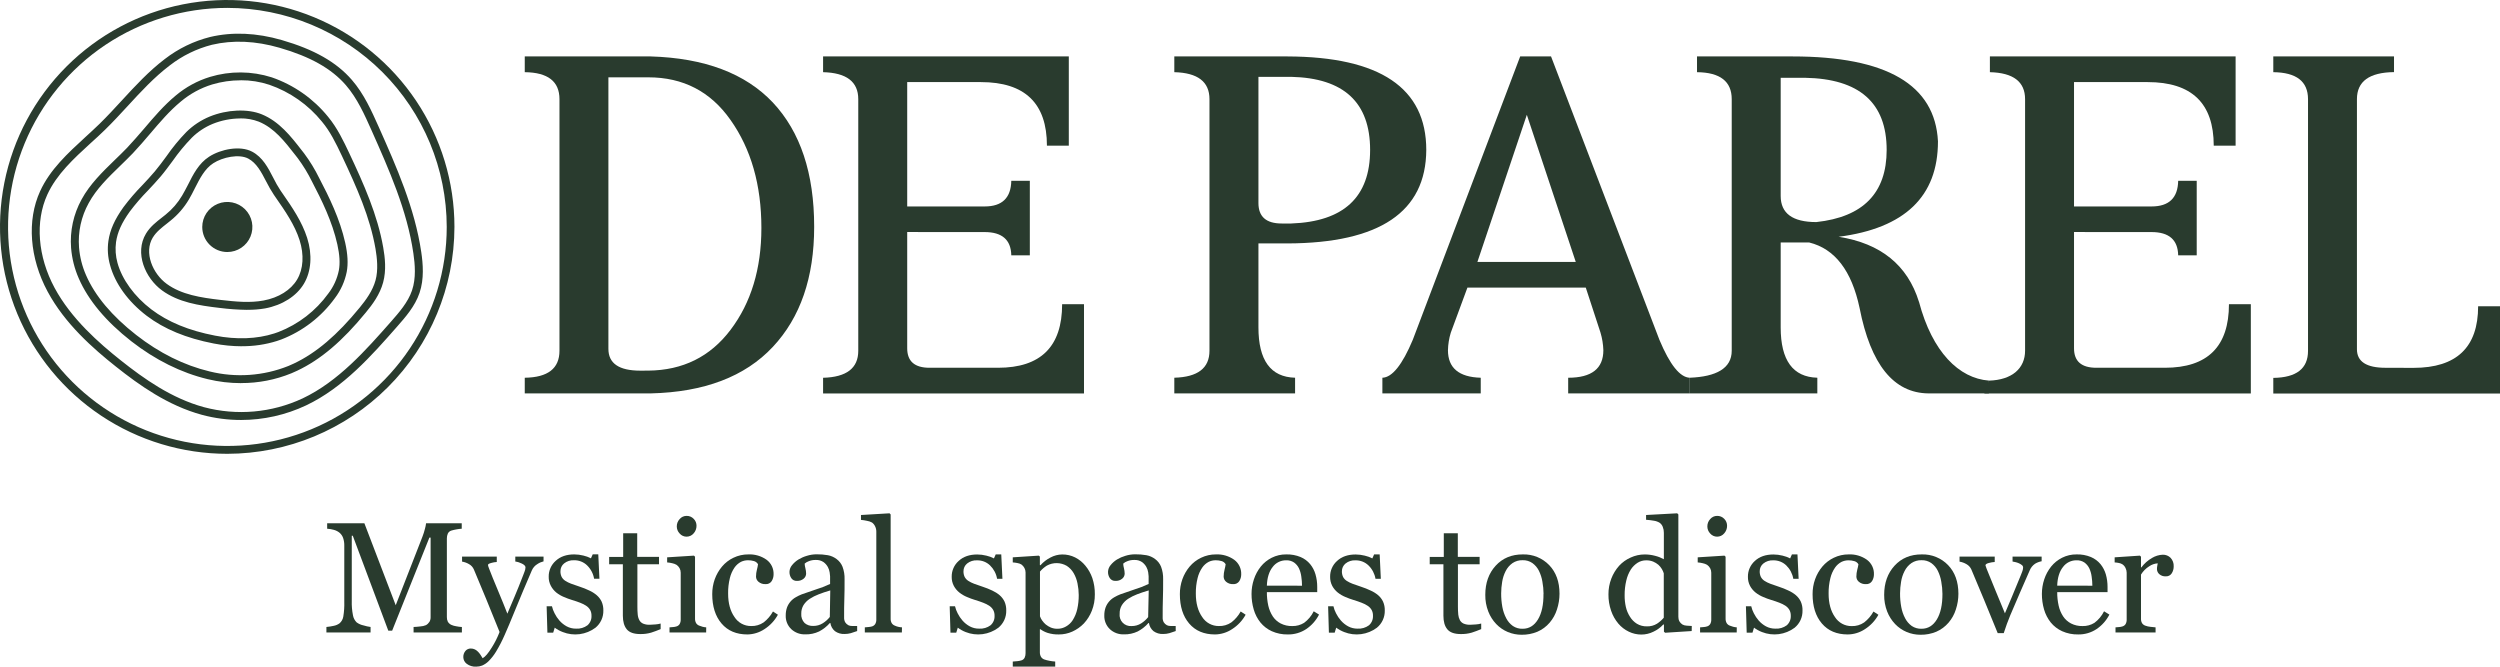 <svg width="360" height="96" viewBox="0 0 360 96" fill="none" xmlns="http://www.w3.org/2000/svg">
<g clip-path="url(#clip0_639_3333)">
<path d="M34.719 60.477C32.808 60.48 30.905 60.229 29.06 59.731C24.192 58.405 20.081 55.485 16.699 52.797C13.422 50.199 9.342 46.621 6.854 41.982C4.257 37.148 3.852 31.751 5.774 27.538C7.201 24.41 9.773 22.058 12.258 19.773C12.944 19.147 13.647 18.498 14.319 17.849C15.43 16.764 16.51 15.591 17.551 14.46C19.462 12.383 21.439 10.239 23.739 8.495C25.67 7.001 27.889 5.922 30.257 5.325C33.467 4.568 36.938 4.717 40.574 5.768C45.236 7.119 48.444 8.941 50.666 11.504C52.418 13.525 53.501 15.96 54.554 18.315C57.097 24.036 59.73 29.962 60.663 36.31C60.908 37.974 61.099 40.165 60.413 42.176C59.758 44.117 58.378 45.673 57.161 47.057C53.551 51.169 49.449 55.831 44.076 58.377C41.15 59.758 37.955 60.475 34.719 60.477ZM24.433 9.432C22.211 11.115 20.267 13.223 18.398 15.256C17.346 16.398 16.255 17.582 15.121 18.689C14.441 19.352 13.733 20.006 13.033 20.63C10.631 22.829 8.148 25.104 6.815 28.021C5.04 31.904 5.427 36.934 7.862 41.455C10.253 45.892 14.222 49.378 17.415 51.91C20.703 54.52 24.697 57.359 29.357 58.63C34.097 59.894 39.132 59.448 43.576 57.37C48.738 54.925 52.74 50.357 56.295 46.327C57.442 45.021 58.742 43.554 59.328 41.829C59.936 40.046 59.755 38.041 59.528 36.493C58.625 30.287 56.026 24.446 53.512 18.794C52.496 16.515 51.446 14.158 49.808 12.266C47.733 9.876 44.7 8.164 40.257 6.878C36.811 5.882 33.534 5.738 30.518 6.448C28.306 7.015 26.235 8.03 24.433 9.432ZM34.708 55.171C33.093 55.171 31.483 54.979 29.912 54.6C26.083 53.679 22.381 51.843 18.909 49.142C15.263 46.291 12.719 43.249 11.347 40.099C10.734 38.706 10.358 37.22 10.236 35.703C10.049 33.274 10.576 30.843 11.753 28.709C12.941 26.521 14.752 24.762 16.504 23.06C17.118 22.466 17.735 21.873 18.312 21.271C19.145 20.384 19.979 19.421 20.773 18.498C22.161 16.861 23.605 15.17 25.299 13.764C26.746 12.543 28.426 11.628 30.237 11.074C33.138 10.197 36.236 10.218 39.124 11.135C42.306 12.231 45.117 14.197 47.236 16.809C48.583 18.426 49.516 20.414 50.263 21.992C52.39 26.507 54.368 30.95 55.187 35.65C55.434 37.062 55.653 38.912 55.17 40.675C54.704 42.392 53.651 43.831 52.671 45.01C49.308 49.123 46.172 51.782 42.801 53.38C42.523 53.51 42.245 53.632 41.968 53.751C39.666 54.693 37.201 55.173 34.714 55.163L34.708 55.171ZM34.656 11.565C33.268 11.563 31.887 11.764 30.557 12.161C28.893 12.671 27.35 13.514 26.022 14.637C24.402 15.977 22.994 17.632 21.634 19.233C20.828 20.175 19.998 21.152 19.134 22.064C18.543 22.68 17.918 23.287 17.315 23.872C15.624 25.514 13.874 27.2 12.769 29.25C11.692 31.195 11.209 33.412 11.381 35.628C11.491 37.013 11.835 38.37 12.397 39.641C13.691 42.611 16.121 45.507 19.618 48.238C22.95 50.84 26.516 52.606 30.187 53.488C33.961 54.421 37.933 54.144 41.54 52.695C41.804 52.584 42.068 52.467 42.326 52.345C45.539 50.823 48.552 48.26 51.804 44.283C52.696 43.196 53.662 41.879 54.076 40.368C54.49 38.856 54.293 37.134 54.076 35.836C53.279 31.269 51.416 27.078 49.244 22.466C48.327 20.525 47.533 18.922 46.37 17.527C44.388 15.079 41.758 13.235 38.78 12.205C37.451 11.767 36.06 11.548 34.661 11.556L34.656 11.565ZM34.811 49.863C33.456 49.859 32.103 49.725 30.773 49.464C26.808 48.693 23.65 47.389 21.12 45.47C18.44 43.426 16.563 40.828 15.844 38.16C15.528 37.039 15.447 35.864 15.607 34.71C15.838 33.11 16.507 31.604 17.779 29.829C18.617 28.712 19.528 27.653 20.506 26.657C21.103 26.021 21.723 25.361 22.289 24.688C22.856 24.014 23.419 23.248 23.955 22.519C24.818 21.271 25.782 20.095 26.838 19.005C27.802 18.057 28.94 17.303 30.19 16.787C32.714 15.758 35.664 15.633 37.702 16.465C40.202 17.491 41.868 19.604 43.451 21.648L43.801 22.095C44.628 23.206 45.351 24.39 45.961 25.633C47.378 28.343 48.949 31.521 49.71 34.957C50.077 36.621 50.149 37.944 49.932 39.136C49.658 40.515 49.073 41.813 48.222 42.933C46.282 45.617 43.606 47.684 40.515 48.882C40.299 48.959 40.082 49.037 39.865 49.106C38.232 49.617 36.528 49.869 34.817 49.855L34.811 49.863ZM34.592 17.056C33.227 17.064 31.876 17.332 30.612 17.846C29.498 18.307 28.484 18.98 27.627 19.826C26.612 20.871 25.684 21.996 24.85 23.19C24.294 23.933 23.739 24.704 23.139 25.409C22.539 26.113 21.92 26.776 21.312 27.422C20.368 28.38 19.49 29.399 18.682 30.473C17.521 32.092 16.913 33.446 16.71 34.854C16.576 35.855 16.646 36.871 16.915 37.844C17.571 40.24 19.348 42.686 21.795 44.553C24.18 46.361 27.185 47.603 30.976 48.333C34.053 48.929 36.999 48.821 39.496 48.016C39.696 47.953 39.899 47.883 40.096 47.808C42.978 46.693 45.474 44.766 47.28 42.262C48.032 41.282 48.55 40.144 48.794 38.934C48.983 37.897 48.913 36.715 48.58 35.201C47.85 31.904 46.317 28.803 44.934 26.157C44.355 24.977 43.669 23.851 42.887 22.794L42.537 22.344C40.965 20.328 39.482 18.426 37.261 17.516C36.411 17.192 35.507 17.033 34.597 17.047L34.592 17.056ZM35.58 44.619C34.265 44.601 32.953 44.509 31.648 44.342C28.593 43.987 25.68 43.529 23.333 41.818C20.915 40.054 19.343 36.427 21.02 33.642C21.617 32.652 22.497 31.965 23.35 31.302C23.517 31.172 23.683 31.041 23.847 30.908C24.8 30.143 25.606 29.212 26.227 28.16C26.505 27.683 26.782 27.167 27.06 26.623C27.824 25.101 28.615 23.528 30.115 22.563C31.781 21.485 34.558 20.916 36.3 21.837C37.819 22.635 38.605 24.15 39.355 25.611C39.659 26.233 40.002 26.837 40.382 27.416L40.676 27.844C42.065 29.84 43.478 31.901 44.231 34.261C44.995 36.668 44.828 39.07 43.767 40.853C42.706 42.636 40.66 43.948 38.166 44.411C37.314 44.557 36.45 44.623 35.586 44.611L35.58 44.619ZM22 34.205C20.695 36.369 21.984 39.403 24.008 40.878C26.133 42.428 28.899 42.858 31.784 43.191C34.006 43.449 36.008 43.635 37.949 43.274C40.121 42.872 41.882 41.771 42.784 40.254C43.687 38.737 43.806 36.682 43.14 34.583C42.44 32.383 41.062 30.392 39.732 28.481L39.438 28.052C39.029 27.433 38.658 26.79 38.327 26.127C37.619 24.757 36.938 23.465 35.744 22.832C34.428 22.139 32.076 22.622 30.707 23.509C29.474 24.305 28.763 25.728 28.057 27.114C27.779 27.669 27.502 28.224 27.199 28.726C26.509 29.893 25.613 30.926 24.555 31.776L24.061 32.173C23.256 32.802 22.495 33.396 22.006 34.205H22Z" fill="#293B2E"/>
<path d="M32.734 36.291C33.448 36.291 34.146 36.08 34.74 35.683C35.333 35.287 35.796 34.724 36.069 34.065C36.343 33.407 36.414 32.682 36.275 31.982C36.135 31.283 35.792 30.641 35.287 30.136C34.782 29.632 34.139 29.289 33.438 29.15C32.738 29.011 32.012 29.082 31.352 29.355C30.693 29.628 30.129 30.09 29.732 30.683C29.335 31.276 29.124 31.973 29.124 32.686C29.124 33.642 29.504 34.559 30.181 35.235C30.858 35.911 31.776 36.291 32.734 36.291Z" fill="#293B2E"/>
<path d="M32.734 65.349C26.262 65.352 19.934 63.438 14.552 59.849C9.169 56.26 4.973 51.158 2.494 45.188C0.016 39.217 -0.634 32.647 0.627 26.308C1.888 19.968 5.004 14.145 9.58 9.574C14.155 5.003 19.986 1.89 26.333 0.629C32.681 -0.633 39.261 0.014 45.24 2.487C51.22 4.96 56.33 9.148 59.926 14.522C63.522 19.896 65.441 26.214 65.44 32.677C65.426 41.336 61.976 49.637 55.846 55.761C49.715 61.884 41.405 65.332 32.734 65.349ZM32.734 1.137C26.488 1.139 20.382 2.991 15.19 6.458C9.997 9.925 5.951 14.852 3.562 20.615C1.173 26.378 0.549 32.72 1.769 38.837C2.989 44.955 5.998 50.574 10.415 54.984C14.833 59.394 20.461 62.396 26.587 63.612C32.714 64.829 39.064 64.203 44.834 61.816C50.605 59.428 55.537 55.386 59.007 50.199C62.477 45.013 64.329 38.915 64.329 32.677C64.32 24.313 60.987 16.295 55.064 10.382C49.14 4.468 41.109 1.144 32.734 1.137Z" fill="#293B2E"/>
<path d="M93.358 53.369C98.329 53.324 102.276 51.368 105.197 47.501C108.159 43.59 109.64 38.7 109.64 32.83C109.64 26.645 108.159 21.46 105.197 17.275C102.322 13.181 98.376 11.135 93.358 11.135H87.61V50.238C87.61 52.329 89.138 53.374 92.195 53.374L93.358 53.369ZM93.7 8.126C101.455 8.355 107.318 10.565 111.287 14.757C115.259 18.99 117.243 24.959 117.241 32.661C117.241 39.953 115.257 45.716 111.287 49.952C107.273 54.236 101.411 56.468 93.7 56.65H75.565V54.395C78.898 54.35 80.564 53.056 80.564 50.512V14.277C80.564 11.725 78.898 10.431 75.565 10.394V8.126H93.7Z" fill="#293B2E"/>
<path d="M130.638 33.412V50.157C130.638 52.026 131.71 52.96 133.854 52.958H143.71C149.87 52.958 152.949 49.908 152.947 43.806H156.096V56.655H118.524V54.4C121.901 54.312 123.59 53.017 123.59 50.518V14.277C123.59 11.772 121.901 10.477 118.524 10.394V8.126H153.908V20.974H150.758C150.758 14.873 147.588 11.822 141.247 11.822H130.638V29.729H141.794C144.301 29.729 145.578 28.499 145.626 26.038H148.295V36.768H145.626C145.58 34.535 144.303 33.418 141.794 33.418L130.638 33.412Z" fill="#293B2E"/>
<path d="M181.215 11.065V29.244C181.215 31.204 182.332 32.184 184.567 32.184H185.936C193.508 31.91 197.295 28.379 197.297 21.59C197.297 14.749 193.51 11.241 185.936 11.065H181.215ZM181.215 35.054V47.148C181.215 51.887 182.974 54.301 186.492 54.392V56.647H169.101V54.392C172.478 54.301 174.166 53.007 174.164 50.51V14.277C174.164 11.772 172.476 10.477 169.101 10.394V8.126H185.389C198.719 8.174 205.384 12.662 205.384 21.59C205.338 30.52 198.673 35.008 185.389 35.054H181.215Z" fill="#293B2E"/>
<path d="M212.746 37.719H226.91L219.864 16.531L212.746 37.719ZM211.311 41.41L208.914 47.903C208.663 48.723 208.526 49.574 208.506 50.432C208.506 52.983 210.079 54.304 213.227 54.395V56.65H199.063V54.395C200.474 54.35 201.934 52.528 203.443 48.929L218.906 8.126H223.349L238.954 48.929C240.459 52.528 241.919 54.35 243.333 54.395V56.65H225.818V54.395C229.195 54.395 230.884 53.074 230.884 50.432C230.856 49.575 230.718 48.725 230.473 47.903L228.351 41.41H211.311Z" fill="#293B2E"/>
<path d="M256.419 11.201V28.218C256.419 30.725 258.13 31.979 261.551 31.979C268.303 31.248 271.679 27.785 271.679 21.59C271.679 14.801 267.756 11.338 259.91 11.201H256.419ZM276.334 43.46C278.25 50.704 282.11 54.486 286.398 54.805V56.65H277.703C272.684 56.601 269.376 52.501 267.78 44.347C266.638 38.973 264.22 35.83 260.527 34.918H256.419V47.148C256.419 51.887 258.178 54.301 261.696 54.392V56.647H243.339V54.392C247.133 54.242 249.368 53.05 249.368 50.51V14.277C249.368 11.725 247.702 10.431 244.369 10.394V8.126H258.124C271.673 8.126 278.654 12.203 279.067 20.358C279.067 28.286 274.298 32.866 264.762 34.097C270.831 35.053 274.686 38.174 276.328 43.46" fill="#293B2E"/>
<path d="M298.659 33.412V50.157C298.659 52.026 299.732 52.96 301.878 52.958H311.731C317.891 52.958 320.97 49.908 320.97 43.806H324.12V56.655H285.746L286.398 54.811C289.775 54.719 291.611 53.011 291.611 50.504V14.277C291.611 11.772 289.922 10.477 286.545 10.394V8.126H321.928V20.974H318.779C318.779 14.873 315.609 11.822 309.268 11.822H298.659V29.729H309.826C312.335 29.729 313.612 28.499 313.658 26.038H316.327V36.768H313.658C313.614 34.535 312.336 33.418 309.826 33.418L298.659 33.412Z" fill="#293B2E"/>
<path d="M347.545 52.972C353.749 52.972 356.851 50.014 356.851 44.098H360V56.672H327.355V54.417C330.688 54.373 332.354 53.078 332.354 50.534V14.277C332.354 11.725 330.688 10.431 327.355 10.394V8.126H344.737V10.383C341.18 10.428 339.401 11.722 339.399 14.266V50.296C339.399 52.071 340.768 52.959 343.507 52.961L347.545 52.972Z" fill="#293B2E"/>
<path d="M66.512 91.071H59.555V90.284C59.805 90.284 60.13 90.25 60.525 90.206C60.805 90.191 61.081 90.128 61.341 90.02C61.546 89.903 61.719 89.737 61.846 89.538C61.961 89.329 62.016 89.093 62.007 88.855V77.418H61.83L56.47 90.816H55.914L50.799 77.141H50.655V86.529C50.634 87.223 50.692 87.918 50.827 88.6C50.893 88.987 51.078 89.343 51.354 89.621C51.654 89.841 51.998 89.991 52.362 90.062C52.689 90.165 53.023 90.239 53.362 90.284V91.071H47.003V90.284C47.356 90.252 47.706 90.198 48.053 90.12C48.359 90.063 48.648 89.938 48.9 89.754C49.182 89.507 49.37 89.17 49.433 88.8C49.551 88.09 49.599 87.37 49.577 86.651V78.608C49.589 78.221 49.533 77.835 49.41 77.468C49.313 77.192 49.149 76.945 48.933 76.747C48.691 76.54 48.407 76.389 48.1 76.304C47.777 76.211 47.446 76.155 47.111 76.137V75.352H52.471L56.984 87.155L60.833 77.28C60.977 76.909 61.098 76.529 61.194 76.143C61.269 75.884 61.322 75.62 61.355 75.352H66.49V76.137C66.224 76.153 65.96 76.186 65.698 76.237C65.46 76.278 65.224 76.333 64.993 76.403C64.881 76.436 64.777 76.493 64.689 76.569C64.6 76.646 64.53 76.741 64.482 76.847C64.392 77.061 64.346 77.291 64.349 77.524V88.861C64.342 89.087 64.387 89.311 64.482 89.515C64.599 89.72 64.778 89.883 64.993 89.981C65.219 90.082 65.458 90.15 65.704 90.184C65.97 90.239 66.24 90.274 66.512 90.289V91.071Z" fill="#293B2E"/>
<path d="M66.717 94.64C66.703 94.312 66.811 93.99 67.02 93.736C67.113 93.625 67.229 93.536 67.361 93.476C67.493 93.415 67.636 93.385 67.781 93.387C67.993 93.381 68.202 93.427 68.392 93.52C68.561 93.608 68.715 93.724 68.847 93.861C68.98 94 69.099 94.15 69.203 94.31C69.328 94.502 69.428 94.66 69.5 94.785C69.87 94.585 70.313 94.065 70.828 93.226C71.271 92.525 71.643 91.782 71.938 91.007C71.235 89.258 70.599 87.692 70.031 86.309C69.462 84.927 68.867 83.498 68.245 82.022C68.106 81.685 67.855 81.406 67.534 81.232C67.227 81.051 66.889 80.929 66.537 80.871V80.15H71.536V80.927C71.264 80.941 70.996 80.987 70.736 81.065C70.425 81.148 70.269 81.246 70.269 81.356C70.276 81.432 70.293 81.507 70.319 81.578C70.353 81.681 70.391 81.789 70.436 81.9C70.716 82.64 71.143 83.693 71.719 85.062C72.297 86.448 72.741 87.541 73.06 88.367C73.394 87.576 73.74 86.758 74.099 85.913C74.458 85.068 74.86 84.07 75.304 82.918C75.354 82.779 75.429 82.585 75.526 82.338C75.612 82.136 75.661 81.92 75.671 81.7C75.671 81.509 75.501 81.329 75.165 81.162C74.864 81.008 74.54 80.906 74.204 80.86V80.15H78.27V80.838C77.957 80.912 77.66 81.041 77.393 81.221C77.031 81.435 76.747 81.758 76.582 82.144C75.702 84.178 74.92 86.036 74.235 87.718C73.55 89.401 73.031 90.635 72.677 91.421C72.315 92.255 71.897 93.063 71.427 93.842C71.126 94.34 70.767 94.8 70.355 95.212C70.088 95.475 69.774 95.687 69.431 95.838C69.156 95.944 68.864 95.997 68.57 95.997C68.082 96.025 67.6 95.88 67.209 95.589C67.06 95.479 66.938 95.336 66.853 95.172C66.767 95.007 66.721 94.826 66.717 94.64Z" fill="#293B2E"/>
<path d="M85.938 85.719C86.232 85.974 86.47 86.288 86.638 86.64C86.811 87.041 86.894 87.475 86.882 87.912C86.894 88.385 86.798 88.855 86.6 89.285C86.403 89.715 86.11 90.095 85.743 90.395C85.078 90.891 84.296 91.209 83.472 91.318C82.649 91.427 81.811 91.323 81.039 91.016C80.625 90.861 80.235 90.648 79.881 90.383L79.659 91.105H78.826L78.715 87.302H79.481C79.563 87.655 79.69 87.995 79.859 88.315C80.045 88.692 80.28 89.044 80.558 89.36C80.853 89.696 81.203 89.977 81.594 90.192C82.012 90.417 82.481 90.532 82.955 90.525C83.542 90.563 84.124 90.392 84.597 90.042C84.792 89.87 84.945 89.656 85.046 89.416C85.146 89.175 85.19 88.915 85.174 88.656C85.182 88.376 85.118 88.1 84.991 87.852C84.859 87.616 84.675 87.413 84.452 87.261C84.173 87.071 83.872 86.916 83.555 86.8C83.2 86.662 82.802 86.523 82.366 86.395C81.973 86.275 81.586 86.132 81.208 85.969C80.816 85.808 80.447 85.593 80.114 85.331C79.79 85.065 79.521 84.737 79.326 84.365C79.109 83.957 79.002 83.499 79.014 83.037C79.008 82.609 79.094 82.185 79.267 81.793C79.439 81.401 79.694 81.051 80.014 80.766C80.681 80.145 81.572 79.834 82.689 79.834C83.132 79.836 83.575 79.892 84.005 80C84.384 80.086 84.751 80.22 85.096 80.4L85.352 79.823H86.152L86.318 83.337H85.552C85.427 82.607 85.076 81.936 84.546 81.418C84.297 81.174 84.002 80.984 83.677 80.857C83.353 80.729 83.006 80.668 82.658 80.677C82.141 80.647 81.631 80.811 81.228 81.135C81.063 81.269 80.931 81.438 80.84 81.63C80.75 81.822 80.704 82.032 80.706 82.244C80.695 82.531 80.754 82.817 80.878 83.076C81 83.301 81.177 83.492 81.392 83.631C81.654 83.798 81.933 83.937 82.225 84.047C82.561 84.174 82.977 84.324 83.475 84.482C83.95 84.635 84.413 84.82 84.863 85.037C85.252 85.212 85.614 85.442 85.938 85.719Z" fill="#293B2E"/>
<path d="M95.133 90.594C94.651 90.794 94.197 90.962 93.769 91.099C93.257 91.247 92.725 91.316 92.192 91.304C91.275 91.304 90.627 91.073 90.248 90.611C89.876 90.15 89.692 89.502 89.692 88.656V81.259H87.718V80.195H89.737V76.786H91.759V80.189H94.897V81.259H91.784V87.361C91.78 87.744 91.797 88.127 91.834 88.509C91.858 88.79 91.939 89.064 92.072 89.313C92.191 89.529 92.378 89.7 92.603 89.801C92.906 89.923 93.232 89.979 93.558 89.965C93.744 89.965 94.014 89.951 94.375 89.918C94.631 89.902 94.885 89.859 95.133 89.79V90.594Z" fill="#293B2E"/>
<path d="M101.687 91.071H96.41V90.339L96.938 90.295C97.099 90.286 97.257 90.256 97.41 90.206C97.602 90.153 97.767 90.029 97.871 89.859C97.979 89.661 98.031 89.436 98.021 89.21V82.469C98.024 82.243 97.968 82.02 97.86 81.822C97.751 81.625 97.597 81.456 97.41 81.329C97.22 81.221 97.014 81.145 96.799 81.104C96.559 81.045 96.315 81.006 96.069 80.988V80.255L99.929 80.011L100.084 80.167V89.077C100.076 89.301 100.128 89.523 100.234 89.721C100.341 89.896 100.506 90.029 100.701 90.095C100.855 90.159 101.014 90.213 101.176 90.256C101.346 90.3 101.52 90.328 101.695 90.339L101.687 91.071ZM100.298 75.699C100.305 76.108 100.156 76.505 99.882 76.808C99.757 76.958 99.6 77.078 99.422 77.159C99.245 77.241 99.052 77.282 98.857 77.28C98.67 77.28 98.486 77.24 98.316 77.162C98.147 77.085 97.996 76.972 97.874 76.831C97.606 76.556 97.457 76.188 97.457 75.804C97.453 75.41 97.602 75.029 97.874 74.742C97.995 74.6 98.145 74.485 98.315 74.406C98.485 74.328 98.67 74.287 98.857 74.287C99.05 74.281 99.242 74.316 99.421 74.389C99.6 74.463 99.76 74.574 99.893 74.715C100.024 74.846 100.127 75.001 100.197 75.173C100.266 75.344 100.301 75.528 100.298 75.713V75.699Z" fill="#293B2E"/>
<path d="M107.624 91.36C106.039 91.36 104.8 90.835 103.906 89.787C103.011 88.739 102.563 87.331 102.562 85.564C102.557 84.83 102.679 84.101 102.923 83.409C103.163 82.744 103.518 82.126 103.972 81.584C104.422 81.049 104.982 80.617 105.614 80.317C106.285 79.992 107.023 79.827 107.769 79.834C108.703 79.793 109.625 80.064 110.387 80.605C110.714 80.847 110.976 81.164 111.152 81.53C111.327 81.896 111.411 82.299 111.396 82.704C111.398 83.051 111.302 83.392 111.118 83.686C111.024 83.829 110.893 83.944 110.739 84.019C110.585 84.094 110.414 84.127 110.243 84.113C109.874 84.136 109.51 84.017 109.227 83.78C109.117 83.69 109.028 83.577 108.965 83.449C108.903 83.322 108.869 83.182 108.866 83.04C108.867 82.695 108.912 82.353 108.999 82.019C109.069 81.767 109.121 81.511 109.154 81.251C109.091 81.139 109.006 81.041 108.905 80.963C108.803 80.884 108.687 80.827 108.563 80.793C108.288 80.714 108.002 80.675 107.716 80.677C107.365 80.676 107.019 80.753 106.702 80.904C106.327 81.102 106.006 81.388 105.766 81.736C105.455 82.191 105.231 82.699 105.103 83.234C104.921 83.97 104.836 84.726 104.85 85.483C104.85 86.859 105.154 87.98 105.764 88.847C106.019 89.251 106.373 89.582 106.793 89.811C107.213 90.039 107.685 90.156 108.163 90.15C108.804 90.173 109.435 89.989 109.963 89.626C110.514 89.199 110.972 88.664 111.309 88.054L112.018 88.52C111.558 89.361 110.894 90.073 110.088 90.591C109.358 91.08 108.502 91.347 107.624 91.36Z" fill="#293B2E"/>
<path d="M123.432 90.872C123.084 90.999 122.779 91.099 122.515 91.177C122.224 91.258 121.923 91.297 121.621 91.293C121.125 91.32 120.636 91.177 120.232 90.888C119.873 90.591 119.637 90.171 119.571 89.71H119.505C119.068 90.206 118.543 90.619 117.958 90.927C117.336 91.223 116.653 91.367 115.964 91.349C115.593 91.362 115.224 91.303 114.876 91.174C114.529 91.044 114.21 90.847 113.939 90.594C113.675 90.34 113.467 90.033 113.33 89.694C113.194 89.354 113.13 88.989 113.145 88.623C113.14 88.238 113.2 87.855 113.323 87.491C113.555 86.859 114.007 86.331 114.595 86.002C114.868 85.842 115.153 85.703 115.447 85.586C115.781 85.46 116.456 85.227 117.475 84.887C118.179 84.672 118.867 84.406 119.533 84.091V82.982C119.524 82.796 119.503 82.61 119.471 82.427C119.43 82.155 119.342 81.892 119.21 81.65C119.056 81.37 118.842 81.126 118.583 80.938C118.244 80.714 117.841 80.607 117.436 80.633C117.111 80.629 116.789 80.687 116.486 80.805C116.258 80.88 116.048 81.002 115.87 81.162C115.881 81.384 115.916 81.603 115.975 81.817C116.043 82.078 116.078 82.346 116.081 82.616C116.077 82.752 116.043 82.886 115.983 83.008C115.922 83.131 115.836 83.239 115.731 83.326C115.46 83.552 115.114 83.667 114.761 83.647C114.603 83.659 114.444 83.629 114.3 83.559C114.157 83.49 114.035 83.385 113.945 83.253C113.759 82.974 113.668 82.643 113.686 82.308C113.704 81.973 113.83 81.653 114.045 81.395C114.307 81.065 114.625 80.784 114.984 80.563C115.361 80.336 115.768 80.158 116.192 80.036C116.641 79.896 117.109 79.823 117.58 79.82C118.125 79.813 118.668 79.856 119.205 79.948C119.663 80.031 120.095 80.221 120.466 80.502C120.851 80.784 121.148 81.168 121.324 81.612C121.539 82.191 121.639 82.807 121.618 83.425C121.618 84.482 121.618 85.417 121.585 86.235C121.552 87.053 121.551 87.943 121.551 88.911C121.54 89.149 121.592 89.386 121.701 89.599C121.815 89.78 121.974 89.929 122.162 90.031C122.327 90.11 122.508 90.148 122.69 90.142C122.932 90.142 123.176 90.142 123.429 90.142L123.432 90.872ZM119.558 85.02C118.93 85.206 118.377 85.386 117.905 85.575C117.442 85.749 116.998 85.973 116.583 86.243C116.232 86.477 115.933 86.781 115.706 87.136C115.484 87.507 115.373 87.933 115.384 88.365C115.362 88.612 115.394 88.86 115.478 89.094C115.561 89.327 115.694 89.54 115.867 89.718C116.208 90.008 116.647 90.156 117.094 90.134C117.585 90.144 118.068 90.01 118.483 89.748C118.868 89.506 119.21 89.2 119.494 88.844L119.558 85.02Z" fill="#293B2E"/>
<path d="M129.869 91.071H124.534V90.339L125.09 90.289C125.251 90.278 125.411 90.25 125.567 90.206C125.76 90.15 125.925 90.025 126.034 89.857C126.145 89.659 126.199 89.434 126.189 89.208V76.545C126.19 76.285 126.131 76.029 126.017 75.796C125.916 75.576 125.762 75.385 125.567 75.242C125.339 75.118 125.091 75.036 124.834 74.997C124.553 74.934 124.268 74.889 123.981 74.864V74.16L128.097 73.916L128.253 74.082V89.077C128.244 89.299 128.293 89.519 128.397 89.715C128.505 89.891 128.67 90.025 128.864 90.095C129.018 90.168 129.18 90.224 129.347 90.261C129.524 90.302 129.704 90.329 129.886 90.339L129.869 91.071Z" fill="#293B2E"/>
<path d="M143.957 85.719C144.252 85.974 144.49 86.288 144.657 86.64C144.829 87.041 144.912 87.476 144.899 87.912C144.911 88.385 144.816 88.855 144.619 89.285C144.422 89.715 144.129 90.095 143.763 90.395C143.097 90.891 142.314 91.209 141.49 91.318C140.666 91.427 139.828 91.323 139.056 91.016C138.65 90.859 138.269 90.646 137.923 90.383L137.7 91.105H136.867L136.756 87.302H137.523C137.603 87.655 137.73 87.995 137.9 88.315C138.087 88.692 138.322 89.044 138.6 89.36C138.894 89.696 139.245 89.977 139.636 90.192C140.054 90.417 140.522 90.532 140.997 90.525C141.584 90.563 142.166 90.392 142.638 90.042C142.834 89.87 142.987 89.656 143.087 89.416C143.187 89.175 143.231 88.915 143.216 88.656C143.223 88.376 143.16 88.1 143.032 87.852C142.901 87.616 142.717 87.413 142.494 87.261C142.215 87.072 141.913 86.917 141.597 86.8C141.241 86.662 140.844 86.523 140.408 86.395C140.013 86.275 139.626 86.132 139.247 85.968C138.856 85.807 138.488 85.593 138.156 85.331C137.828 85.07 137.555 84.745 137.356 84.377C137.14 83.968 137.033 83.51 137.045 83.048C137.039 82.62 137.125 82.196 137.298 81.804C137.47 81.412 137.725 81.062 138.045 80.777C138.709 80.156 139.603 79.845 140.719 79.845C141.162 79.847 141.603 79.903 142.033 80.011C142.413 80.097 142.781 80.231 143.127 80.411L143.382 79.834H144.182L144.349 83.348H143.582C143.457 82.619 143.105 81.947 142.577 81.429C142.329 81.187 142.034 80.996 141.712 80.869C141.389 80.742 141.044 80.681 140.697 80.688C140.179 80.659 139.669 80.822 139.264 81.146C139.1 81.28 138.967 81.449 138.877 81.641C138.787 81.833 138.741 82.043 138.742 82.255C138.732 82.542 138.791 82.827 138.914 83.087C139.038 83.311 139.215 83.502 139.431 83.642C139.693 83.809 139.972 83.948 140.264 84.058C140.6 84.185 141.016 84.335 141.513 84.493C141.988 84.647 142.452 84.832 142.902 85.048C143.283 85.222 143.638 85.447 143.957 85.719Z" fill="#293B2E"/>
<path d="M156.279 81.44C156.725 81.974 157.069 82.585 157.296 83.242C157.547 83.998 157.669 84.79 157.657 85.586C157.667 86.395 157.52 87.198 157.224 87.951C156.959 88.625 156.571 89.244 156.079 89.776C155.604 90.27 155.038 90.668 154.413 90.949C153.807 91.223 153.148 91.363 152.483 91.36C151.934 91.375 151.386 91.3 150.861 91.138C150.492 91.018 150.144 90.842 149.828 90.616H149.742V93.906C149.733 94.137 149.786 94.367 149.895 94.571C150.004 94.752 150.173 94.891 150.372 94.962C150.621 95.046 150.875 95.111 151.133 95.156C151.403 95.21 151.675 95.246 151.95 95.262V95.991H145.84V95.262C146.068 95.245 146.29 95.228 146.507 95.206C146.701 95.187 146.894 95.15 147.081 95.095C147.182 95.066 147.275 95.016 147.355 94.95C147.436 94.883 147.501 94.8 147.548 94.707C147.641 94.502 147.687 94.278 147.681 94.052V82.427C147.68 82.202 147.623 81.981 147.515 81.784C147.411 81.586 147.262 81.415 147.081 81.284C146.911 81.183 146.722 81.114 146.526 81.082C146.299 81.034 146.069 81.002 145.837 80.988V80.255L149.586 80.011L149.742 80.145V81.373L149.828 81.395C150.231 80.939 150.717 80.562 151.261 80.286C151.782 80.002 152.365 79.85 152.958 79.842C153.607 79.835 154.249 79.983 154.83 80.275C155.387 80.561 155.88 80.957 156.279 81.44ZM154.471 89.302C154.78 88.811 155.002 88.271 155.127 87.704C155.273 87.039 155.344 86.359 155.338 85.677C155.335 85.118 155.275 84.561 155.16 84.013C155.058 83.491 154.871 82.988 154.605 82.527C154.361 82.107 154.022 81.75 153.616 81.484C153.183 81.231 152.691 81.095 152.19 81.088C151.688 81.081 151.193 81.204 150.753 81.445C150.378 81.678 150.042 81.969 149.756 82.305V88.747C149.832 88.969 149.942 89.179 150.081 89.368C150.226 89.573 150.396 89.76 150.586 89.923C150.813 90.105 151.063 90.255 151.33 90.37C151.641 90.493 151.974 90.552 152.308 90.542C152.729 90.54 153.142 90.427 153.505 90.214C153.897 89.994 154.229 89.681 154.471 89.302Z" fill="#293B2E"/>
<path d="M169.304 90.872C168.957 90.999 168.651 91.099 168.388 91.177C168.098 91.258 167.797 91.297 167.496 91.293C167.001 91.32 166.511 91.177 166.108 90.888C165.748 90.591 165.512 90.171 165.447 89.71H165.38C164.943 90.206 164.419 90.619 163.833 90.927C163.212 91.223 162.53 91.367 161.842 91.349C161.471 91.362 161.101 91.303 160.753 91.174C160.405 91.044 160.086 90.847 159.815 90.594C159.551 90.34 159.343 90.033 159.207 89.693C159.07 89.353 159.006 88.988 159.02 88.623C159.015 88.238 159.075 87.855 159.198 87.491C159.429 86.86 159.878 86.332 160.464 86.002C160.738 85.841 161.024 85.702 161.32 85.586C161.653 85.46 162.328 85.227 163.344 84.887C164.049 84.672 164.736 84.406 165.402 84.091V82.982C165.393 82.796 165.373 82.61 165.341 82.427C165.301 82.155 165.213 81.892 165.08 81.65C164.926 81.37 164.713 81.127 164.455 80.938C164.115 80.714 163.712 80.607 163.305 80.633C162.981 80.629 162.658 80.687 162.356 80.805C162.128 80.879 161.919 81.001 161.742 81.162C161.752 81.384 161.787 81.603 161.847 81.817C161.914 82.078 161.949 82.346 161.953 82.616C161.949 82.752 161.916 82.886 161.855 83.008C161.795 83.131 161.709 83.239 161.603 83.326C161.332 83.552 160.984 83.668 160.631 83.647C160.472 83.658 160.314 83.627 160.171 83.558C160.027 83.489 159.905 83.384 159.815 83.253C159.629 82.974 159.538 82.643 159.556 82.308C159.574 81.973 159.7 81.653 159.915 81.395C160.177 81.066 160.495 80.785 160.853 80.563C161.231 80.336 161.637 80.159 162.061 80.036C162.511 79.896 162.979 79.823 163.45 79.82C163.994 79.813 164.538 79.856 165.074 79.948C165.532 80.031 165.964 80.221 166.335 80.502C166.72 80.784 167.019 81.169 167.196 81.612C167.41 82.192 167.51 82.808 167.491 83.425C167.491 84.482 167.49 85.417 167.457 86.235C167.424 87.053 167.424 87.943 167.424 88.911C167.412 89.149 167.464 89.386 167.574 89.599C167.687 89.78 167.844 89.929 168.032 90.031C168.197 90.109 168.378 90.147 168.56 90.142C168.801 90.142 169.046 90.142 169.298 90.142L169.304 90.872ZM165.416 85.02C164.788 85.206 164.236 85.386 163.75 85.575C163.286 85.749 162.843 85.973 162.428 86.243C162.077 86.476 161.779 86.78 161.553 87.136C161.33 87.506 161.218 87.933 161.231 88.365C161.201 88.599 161.224 88.838 161.299 89.062C161.373 89.287 161.496 89.493 161.66 89.664C161.823 89.835 162.023 89.968 162.244 90.052C162.465 90.137 162.703 90.172 162.939 90.153C163.429 90.162 163.912 90.028 164.327 89.768C164.712 89.526 165.053 89.22 165.335 88.864L165.416 85.02Z" fill="#293B2E"/>
<path d="M174.961 91.36C173.378 91.36 172.138 90.835 171.242 89.787C170.346 88.739 169.899 87.331 169.901 85.564C169.895 84.83 170.017 84.1 170.262 83.409C170.5 82.743 170.854 82.125 171.309 81.584C171.761 81.05 172.321 80.618 172.953 80.317C173.624 79.992 174.36 79.827 175.105 79.834C176.04 79.793 176.962 80.064 177.724 80.605C178.051 80.846 178.314 81.164 178.49 81.53C178.666 81.895 178.75 82.299 178.735 82.704C178.738 83.051 178.642 83.392 178.457 83.686C178.363 83.829 178.231 83.945 178.077 84.02C177.923 84.095 177.751 84.127 177.58 84.113C177.212 84.137 176.848 84.017 176.566 83.78C176.456 83.69 176.367 83.577 176.305 83.449C176.243 83.322 176.208 83.182 176.205 83.04C176.207 82.695 176.252 82.353 176.338 82.019C176.407 81.767 176.459 81.51 176.494 81.251C176.431 81.139 176.345 81.041 176.243 80.962C176.141 80.884 176.024 80.826 175.9 80.793C175.629 80.715 175.348 80.676 175.066 80.677C174.717 80.676 174.371 80.754 174.056 80.904C173.68 81.101 173.359 81.387 173.12 81.737C172.809 82.191 172.584 82.699 172.456 83.234C172.273 83.969 172.187 84.725 172.2 85.483C172.2 86.859 172.505 87.98 173.114 88.847C173.37 89.25 173.725 89.581 174.145 89.809C174.564 90.038 175.036 90.155 175.514 90.15C176.154 90.173 176.785 89.989 177.313 89.626C177.865 89.2 178.324 88.665 178.66 88.054L179.371 88.52C178.907 89.362 178.239 90.075 177.427 90.591C176.697 91.081 175.84 91.348 174.961 91.36Z" fill="#293B2E"/>
<path d="M189.943 88.5C189.515 89.338 188.882 90.055 188.102 90.583C187.318 91.105 186.393 91.376 185.45 91.36C184.653 91.377 183.862 91.218 183.134 90.894C182.499 90.604 181.94 90.172 181.498 89.632C181.058 89.08 180.732 88.447 180.537 87.768C180.323 87.038 180.217 86.28 180.221 85.519C180.221 84.809 180.336 84.104 180.56 83.431C180.778 82.761 181.115 82.135 181.554 81.584C181.981 81.055 182.516 80.624 183.123 80.317C183.775 79.989 184.498 79.823 185.228 79.834C185.931 79.815 186.63 79.944 187.28 80.211C187.82 80.438 188.297 80.792 188.669 81.243C189.019 81.674 189.278 82.171 189.43 82.704C189.601 83.298 189.685 83.914 189.68 84.532V85.264H182.431C182.424 85.921 182.492 86.577 182.634 87.219C182.758 87.768 182.978 88.291 183.284 88.764C183.57 89.192 183.96 89.541 184.417 89.779C184.933 90.04 185.505 90.169 186.083 90.153C186.685 90.168 187.278 90.007 187.788 89.69C188.378 89.254 188.854 88.684 189.177 88.026L189.943 88.5ZM187.491 84.341C187.488 83.897 187.453 83.454 187.386 83.015C187.333 82.606 187.219 82.208 187.047 81.834C186.886 81.503 186.645 81.217 186.347 81.001C186.01 80.776 185.61 80.665 185.206 80.683C184.828 80.678 184.455 80.763 184.117 80.931C183.779 81.099 183.486 81.345 183.262 81.648C182.747 82.295 182.469 83.192 182.429 84.338L187.491 84.341Z" fill="#293B2E"/>
<path d="M198.464 85.719C198.759 85.974 198.997 86.287 199.163 86.64C199.338 87.041 199.421 87.475 199.408 87.912C199.42 88.385 199.324 88.855 199.126 89.285C198.929 89.715 198.636 90.095 198.269 90.395C197.604 90.891 196.822 91.209 195.998 91.318C195.174 91.427 194.337 91.323 193.565 91.016C193.154 90.859 192.767 90.646 192.415 90.383L192.193 91.105H191.36L191.249 87.302H192.015C192.096 87.654 192.222 87.995 192.39 88.315C192.577 88.692 192.812 89.043 193.09 89.36C193.385 89.696 193.737 89.977 194.129 90.192C194.545 90.417 195.013 90.531 195.487 90.525C196.074 90.562 196.657 90.392 197.131 90.042C197.326 89.87 197.479 89.655 197.579 89.415C197.679 89.175 197.723 88.915 197.708 88.656C197.716 88.376 197.653 88.1 197.525 87.852C197.393 87.616 197.208 87.414 196.986 87.261C196.706 87.071 196.404 86.916 196.086 86.8C195.731 86.662 195.337 86.523 194.901 86.395C194.506 86.275 194.118 86.133 193.74 85.968C193.347 85.807 192.979 85.593 192.646 85.331C192.318 85.069 192.046 84.745 191.846 84.377C191.632 83.967 191.526 83.51 191.538 83.048C191.531 82.62 191.617 82.196 191.789 81.804C191.961 81.412 192.215 81.062 192.535 80.777C193.201 80.156 194.092 79.845 195.209 79.845C195.653 79.847 196.095 79.903 196.525 80.011C196.905 80.098 197.273 80.232 197.619 80.411L197.872 79.834H198.672L198.839 83.348H198.072C197.949 82.618 197.598 81.947 197.07 81.429C196.821 81.186 196.526 80.996 196.203 80.869C195.879 80.742 195.534 80.68 195.187 80.688C194.67 80.659 194.16 80.822 193.756 81.146C193.592 81.28 193.46 81.449 193.37 81.641C193.279 81.833 193.233 82.043 193.234 82.255C193.225 82.542 193.284 82.827 193.406 83.087C193.529 83.312 193.707 83.503 193.923 83.642C194.185 83.81 194.464 83.949 194.756 84.058C195.092 84.185 195.509 84.335 196.003 84.493C196.478 84.646 196.942 84.832 197.392 85.048C197.779 85.22 198.14 85.446 198.464 85.719Z" fill="#293B2E"/>
<path d="M213.293 90.594C212.812 90.794 212.358 90.962 211.93 91.099C211.417 91.247 210.886 91.316 210.352 91.304C209.436 91.304 208.789 91.074 208.408 90.611C208.028 90.148 207.853 89.502 207.853 88.656V81.259H205.879V80.195H207.906V76.786H209.925V80.189H213.066V81.259H209.941V87.361C209.938 87.744 209.955 88.127 209.991 88.509C210.017 88.79 210.099 89.063 210.23 89.313C210.351 89.528 210.538 89.699 210.763 89.801C211.066 89.923 211.392 89.979 211.719 89.965C211.902 89.965 212.174 89.951 212.535 89.918C212.792 89.902 213.046 89.859 213.293 89.79V90.594Z" fill="#293B2E"/>
<path d="M224.569 85.497C224.568 86.267 224.444 87.032 224.202 87.763C223.985 88.457 223.63 89.1 223.158 89.654C222.675 90.224 222.067 90.675 221.38 90.971C220.662 91.268 219.891 91.415 219.114 91.404C218.432 91.407 217.756 91.273 217.126 91.01C216.498 90.746 215.931 90.356 215.46 89.865C214.961 89.342 214.57 88.725 214.31 88.051C214.015 87.286 213.869 86.472 213.882 85.652C213.882 83.948 214.38 82.551 215.376 81.462C216.372 80.373 217.678 79.83 219.292 79.834C219.997 79.813 220.699 79.939 221.353 80.205C222.006 80.471 222.596 80.871 223.086 81.379C224.074 82.409 224.569 83.781 224.569 85.497ZM222.272 85.519C222.269 84.93 222.213 84.343 222.105 83.764C222.018 83.219 221.849 82.689 221.605 82.194C221.387 81.754 221.066 81.374 220.669 81.085C220.256 80.799 219.761 80.653 219.259 80.669C218.74 80.653 218.229 80.8 217.798 81.09C217.379 81.386 217.04 81.782 216.812 82.241C216.565 82.726 216.397 83.246 216.312 83.783C216.218 84.333 216.17 84.889 216.168 85.447C216.164 86.106 216.221 86.765 216.34 87.413C216.443 87.976 216.63 88.52 216.895 89.027C217.121 89.467 217.447 89.847 217.848 90.137C218.265 90.418 218.761 90.56 219.264 90.541C220.19 90.541 220.924 90.095 221.466 89.202C222.009 88.309 222.274 87.081 222.261 85.519H222.272Z" fill="#293B2E"/>
<path d="M243.603 90.872L239.773 91.116L239.607 90.96V89.942L239.518 89.92C239.117 90.359 238.632 90.715 238.093 90.966C237.551 91.235 236.954 91.375 236.349 91.376C235.724 91.376 235.108 91.233 234.547 90.96C233.966 90.683 233.451 90.285 233.036 89.793C232.579 89.248 232.228 88.624 232 87.951C231.737 87.189 231.607 86.387 231.617 85.58C231.613 84.812 231.751 84.049 232.025 83.331C232.285 82.646 232.669 82.014 233.158 81.467C233.625 80.962 234.193 80.558 234.824 80.283C235.451 79.993 236.133 79.842 236.824 79.84C237.331 79.839 237.836 79.904 238.326 80.034C238.768 80.144 239.195 80.31 239.595 80.527V76.722C239.6 76.432 239.547 76.144 239.44 75.874C239.355 75.642 239.204 75.44 239.007 75.291C238.753 75.133 238.469 75.029 238.174 74.986C237.797 74.919 237.417 74.873 237.035 74.848V74.16L241.517 73.916L241.684 74.082V88.811C241.677 89.04 241.729 89.267 241.834 89.471C241.941 89.658 242.091 89.816 242.273 89.931C242.461 90.032 242.67 90.088 242.884 90.095C243.161 90.12 243.395 90.134 243.617 90.142L243.603 90.872ZM239.584 88.955V82.56C239.517 82.343 239.424 82.134 239.307 81.939C239.172 81.713 239.005 81.508 238.81 81.332C238.584 81.14 238.33 80.984 238.057 80.871C237.737 80.743 237.394 80.681 237.049 80.688C236.616 80.684 236.191 80.804 235.824 81.032C235.427 81.285 235.088 81.621 234.833 82.016C234.53 82.504 234.311 83.038 234.186 83.597C234.02 84.292 233.94 85.005 233.947 85.719C233.941 86.287 234 86.853 234.125 87.408C234.24 87.91 234.442 88.389 234.722 88.822C234.971 89.227 235.31 89.568 235.713 89.82C236.146 90.079 236.644 90.208 237.149 90.195C237.665 90.216 238.176 90.081 238.615 89.809C238.975 89.57 239.301 89.282 239.584 88.955Z" fill="#293B2E"/>
<path d="M250.087 91.071H244.811V90.339L245.339 90.295C245.499 90.286 245.658 90.256 245.811 90.206C246.003 90.153 246.168 90.029 246.272 89.859C246.38 89.661 246.431 89.436 246.422 89.21V82.469C246.423 82.243 246.368 82.021 246.261 81.822C246.151 81.625 245.997 81.456 245.811 81.329C245.62 81.221 245.414 81.145 245.2 81.104C244.96 81.045 244.716 81.006 244.469 80.988V80.255L248.329 80.011L248.485 80.167V89.077C248.477 89.301 248.529 89.523 248.635 89.721C248.742 89.896 248.907 90.029 249.102 90.095C249.256 90.159 249.415 90.213 249.576 90.256C249.746 90.3 249.92 90.328 250.096 90.339L250.087 91.071ZM248.699 75.699C248.706 76.108 248.557 76.505 248.282 76.808C248.157 76.958 248 77.078 247.823 77.159C247.646 77.241 247.453 77.282 247.257 77.28C247.071 77.28 246.886 77.24 246.717 77.162C246.547 77.085 246.396 76.972 246.274 76.831C246.007 76.556 245.857 76.188 245.858 75.804C245.854 75.41 246.003 75.029 246.274 74.742C246.395 74.6 246.546 74.485 246.716 74.406C246.885 74.328 247.07 74.287 247.257 74.287C247.451 74.281 247.643 74.316 247.821 74.389C248 74.463 248.161 74.574 248.293 74.715C248.424 74.846 248.528 75.001 248.597 75.173C248.667 75.344 248.701 75.528 248.699 75.713V75.699Z" fill="#293B2E"/>
<path d="M258.619 85.719C258.914 85.974 259.152 86.287 259.318 86.64C259.492 87.042 259.575 87.477 259.56 87.915C259.572 88.388 259.476 88.858 259.279 89.288C259.081 89.718 258.788 90.097 258.421 90.397C257.757 90.892 256.977 91.208 256.155 91.316C255.334 91.424 254.498 91.321 253.728 91.016C253.317 90.859 252.931 90.646 252.578 90.383L252.356 91.105H251.523L251.412 87.302H252.179C252.259 87.654 252.385 87.995 252.553 88.315C252.742 88.691 252.977 89.043 253.253 89.36C253.548 89.696 253.9 89.977 254.292 90.192C254.709 90.417 255.176 90.531 255.65 90.525C256.238 90.562 256.82 90.392 257.294 90.042C257.489 89.87 257.642 89.655 257.742 89.415C257.842 89.175 257.886 88.915 257.872 88.656C257.879 88.376 257.816 88.1 257.688 87.852C257.556 87.616 257.372 87.414 257.15 87.261C256.87 87.071 256.568 86.916 256.25 86.8C255.894 86.662 255.5 86.523 255.064 86.395C254.669 86.275 254.282 86.133 253.903 85.968C253.511 85.807 253.142 85.593 252.809 85.331C252.481 85.069 252.209 84.745 252.009 84.377C251.795 83.967 251.689 83.51 251.701 83.048C251.695 82.62 251.781 82.196 251.953 81.805C252.125 81.413 252.379 81.062 252.698 80.777C253.364 80.156 254.256 79.845 255.372 79.845C255.816 79.847 256.258 79.903 256.689 80.011C257.069 80.098 257.436 80.232 257.783 80.411L258.035 79.834H258.835L259.002 83.348H258.235C258.112 82.618 257.761 81.947 257.233 81.429C256.984 81.186 256.689 80.996 256.366 80.869C256.043 80.742 255.697 80.68 255.35 80.688C254.833 80.659 254.323 80.822 253.92 81.146C253.755 81.28 253.623 81.449 253.533 81.641C253.443 81.833 253.396 82.043 253.398 82.255C253.388 82.542 253.447 82.827 253.57 83.087C253.692 83.312 253.87 83.503 254.086 83.642C254.348 83.81 254.628 83.949 254.92 84.058C255.256 84.185 255.672 84.335 256.166 84.493C256.641 84.646 257.105 84.832 257.555 85.048C257.939 85.221 258.297 85.446 258.619 85.719Z" fill="#293B2E"/>
<path d="M266.072 91.36C264.489 91.36 263.25 90.835 262.354 89.787C261.458 88.739 261.011 87.331 261.013 85.564C261.006 84.83 261.128 84.1 261.374 83.409C261.611 82.743 261.966 82.125 262.421 81.584C262.872 81.05 263.433 80.618 264.065 80.317C264.735 79.992 265.472 79.827 266.217 79.834C267.151 79.793 268.073 80.064 268.836 80.605C269.162 80.846 269.425 81.164 269.601 81.53C269.778 81.895 269.862 82.299 269.846 82.704C269.849 83.051 269.753 83.392 269.569 83.686C269.474 83.829 269.343 83.945 269.189 84.02C269.034 84.095 268.862 84.127 268.691 84.113C268.323 84.137 267.96 84.017 267.678 83.78C267.568 83.69 267.479 83.577 267.416 83.449C267.354 83.322 267.32 83.182 267.317 83.04C267.318 82.695 267.363 82.353 267.45 82.019C267.521 81.77 267.576 81.516 267.614 81.26C267.55 81.147 267.465 81.049 267.363 80.971C267.261 80.892 267.144 80.835 267.019 80.802C266.749 80.724 266.468 80.684 266.186 80.685C265.836 80.684 265.491 80.762 265.175 80.913C264.8 81.11 264.479 81.395 264.24 81.745C263.929 82.199 263.704 82.707 263.576 83.242C263.393 83.978 263.307 84.734 263.32 85.492C263.32 86.867 263.625 87.988 264.234 88.855C264.49 89.258 264.845 89.59 265.264 89.818C265.684 90.046 266.155 90.163 266.633 90.159C267.274 90.181 267.905 89.998 268.433 89.635C268.985 89.208 269.444 88.673 269.78 88.062L270.491 88.528C270.027 89.37 269.358 90.083 268.547 90.6C267.814 91.088 266.954 91.352 266.072 91.36Z" fill="#293B2E"/>
<path d="M282.01 85.497C282.01 86.267 281.886 87.032 281.644 87.763C281.426 88.457 281.071 89.1 280.599 89.654C280.116 90.223 279.508 90.674 278.822 90.971C278.103 91.269 277.331 91.416 276.553 91.404C275.871 91.407 275.195 91.273 274.565 91.01C273.937 90.746 273.37 90.356 272.899 89.865C272.401 89.341 272.01 88.725 271.749 88.051C271.455 87.286 271.31 86.472 271.321 85.652C271.321 83.948 271.819 82.551 272.815 81.462C273.811 80.373 275.117 79.83 276.731 79.834C277.437 79.812 278.139 79.939 278.793 80.205C279.447 80.471 280.038 80.871 280.527 81.379C281.514 82.409 282.008 83.781 282.01 85.497ZM279.711 85.519C279.708 84.93 279.652 84.343 279.544 83.764C279.457 83.219 279.288 82.689 279.044 82.194C278.828 81.754 278.508 81.374 278.111 81.085C277.697 80.798 277.201 80.653 276.698 80.669C276.179 80.653 275.668 80.801 275.237 81.09C274.819 81.386 274.481 81.782 274.254 82.241C274.004 82.725 273.836 83.245 273.754 83.783C273.66 84.333 273.611 84.889 273.609 85.447C273.604 86.106 273.662 86.765 273.782 87.413C273.883 87.976 274.071 88.521 274.337 89.027C274.563 89.466 274.888 89.846 275.287 90.137C275.704 90.418 276.2 90.559 276.703 90.541C277.629 90.541 278.363 90.095 278.905 89.202C279.448 88.309 279.716 87.081 279.711 85.519Z" fill="#293B2E"/>
<path d="M293.996 80.821C293.661 80.881 293.34 81.002 293.049 81.179C292.703 81.416 292.435 81.75 292.277 82.139C291.84 83.128 291.389 84.16 290.922 85.236C290.456 86.312 289.971 87.441 289.47 88.622C289.323 88.963 289.166 89.366 288.998 89.832C288.831 90.295 288.678 90.744 288.537 91.171H287.67C286.968 89.435 286.32 87.852 285.726 86.423C285.132 84.994 284.518 83.529 283.885 82.028C283.741 81.692 283.489 81.413 283.168 81.237C282.862 81.056 282.525 80.934 282.174 80.877V80.15H287.24V80.927C286.958 80.942 286.678 80.989 286.406 81.065C286.073 81.148 285.907 81.265 285.907 81.412C285.918 81.471 285.937 81.529 285.962 81.584C286.005 81.687 286.042 81.793 286.073 81.9C286.375 82.651 286.804 83.703 287.359 85.056C287.914 86.409 288.364 87.497 288.709 88.32C288.975 87.684 289.309 86.895 289.711 85.952C290.113 85.009 290.548 83.953 291.017 82.785C291.091 82.585 291.161 82.399 291.228 82.23C291.293 82.062 291.327 81.883 291.328 81.703C291.325 81.636 291.307 81.571 291.275 81.513C291.244 81.454 291.199 81.403 291.144 81.365C291.011 81.258 290.863 81.17 290.705 81.104C290.544 81.034 290.377 80.98 290.206 80.941C290.075 80.908 289.942 80.882 289.808 80.863V80.15H293.996V80.821Z" fill="#293B2E"/>
<path d="M303.752 88.5C303.324 89.338 302.691 90.055 301.911 90.583C301.127 91.106 300.202 91.376 299.259 91.36C298.463 91.377 297.673 91.218 296.946 90.894C296.31 90.604 295.75 90.172 295.307 89.632C294.868 89.079 294.542 88.446 294.346 87.768C294.134 87.037 294.029 86.28 294.032 85.519C294.032 84.81 294.145 84.105 294.368 83.431C294.588 82.761 294.925 82.136 295.363 81.584C295.791 81.055 296.326 80.623 296.935 80.317C297.586 79.988 298.307 79.823 299.037 79.834C299.74 79.815 300.439 79.944 301.089 80.211C301.629 80.438 302.105 80.792 302.478 81.243C302.826 81.675 303.084 82.172 303.239 82.704C303.407 83.299 303.491 83.914 303.486 84.532V85.264H296.24C296.233 85.921 296.302 86.578 296.446 87.219C296.567 87.769 296.787 88.293 297.096 88.764C297.381 89.192 297.77 89.541 298.226 89.779C298.742 90.04 299.314 90.169 299.892 90.153C300.493 90.169 301.085 90.008 301.595 89.69C302.184 89.254 302.66 88.684 302.983 88.026L303.752 88.5ZM301.3 84.341C301.297 83.897 301.262 83.454 301.195 83.015C301.143 82.606 301.029 82.208 300.856 81.834C300.695 81.504 300.455 81.218 300.159 81.001C299.821 80.776 299.42 80.665 299.015 80.683C298.637 80.678 298.264 80.763 297.926 80.931C297.588 81.098 297.295 81.344 297.071 81.648C296.554 82.295 296.276 83.192 296.237 84.338L301.3 84.341Z" fill="#293B2E"/>
<path d="M313.011 81.551C313.018 81.905 312.922 82.254 312.733 82.555C312.643 82.697 312.516 82.813 312.366 82.891C312.215 82.968 312.047 83.003 311.878 82.993C311.707 83.004 311.535 82.982 311.372 82.927C311.21 82.872 311.06 82.785 310.931 82.671C310.83 82.582 310.749 82.473 310.693 82.35C310.636 82.228 310.606 82.096 310.603 81.961C310.601 81.812 310.614 81.664 310.642 81.517C310.667 81.384 310.692 81.254 310.714 81.121C310.277 81.149 309.855 81.294 309.493 81.54C309.008 81.841 308.601 82.251 308.304 82.738V89.1C308.295 89.32 308.347 89.539 308.454 89.732C308.566 89.902 308.732 90.03 308.926 90.095C309.157 90.181 309.398 90.237 309.643 90.261C309.934 90.3 310.198 90.325 310.403 90.339V91.071H304.633V90.339L305.16 90.295C305.32 90.286 305.478 90.256 305.63 90.206C305.822 90.153 305.987 90.029 306.091 89.859C306.199 89.661 306.25 89.436 306.241 89.21V82.469C306.239 82.235 306.184 82.004 306.079 81.795C305.98 81.58 305.825 81.396 305.63 81.262C305.477 81.168 305.309 81.103 305.132 81.071C304.927 81.028 304.72 81 304.51 80.988V80.255L308.148 80.011L308.304 80.167V81.706H308.359C308.771 81.151 309.293 80.688 309.892 80.344C310.359 80.062 310.889 79.901 311.434 79.878C311.645 79.871 311.855 79.907 312.051 79.986C312.247 80.064 312.425 80.182 312.572 80.333C312.722 80.497 312.838 80.689 312.914 80.898C312.989 81.107 313.022 81.329 313.011 81.551Z" fill="#293B2E"/>
</g>
<defs>
<clipPath id="clip0_639_3333">
<rect width="360" height="96" fill="white"/>
</clipPath>
</defs>
</svg>
